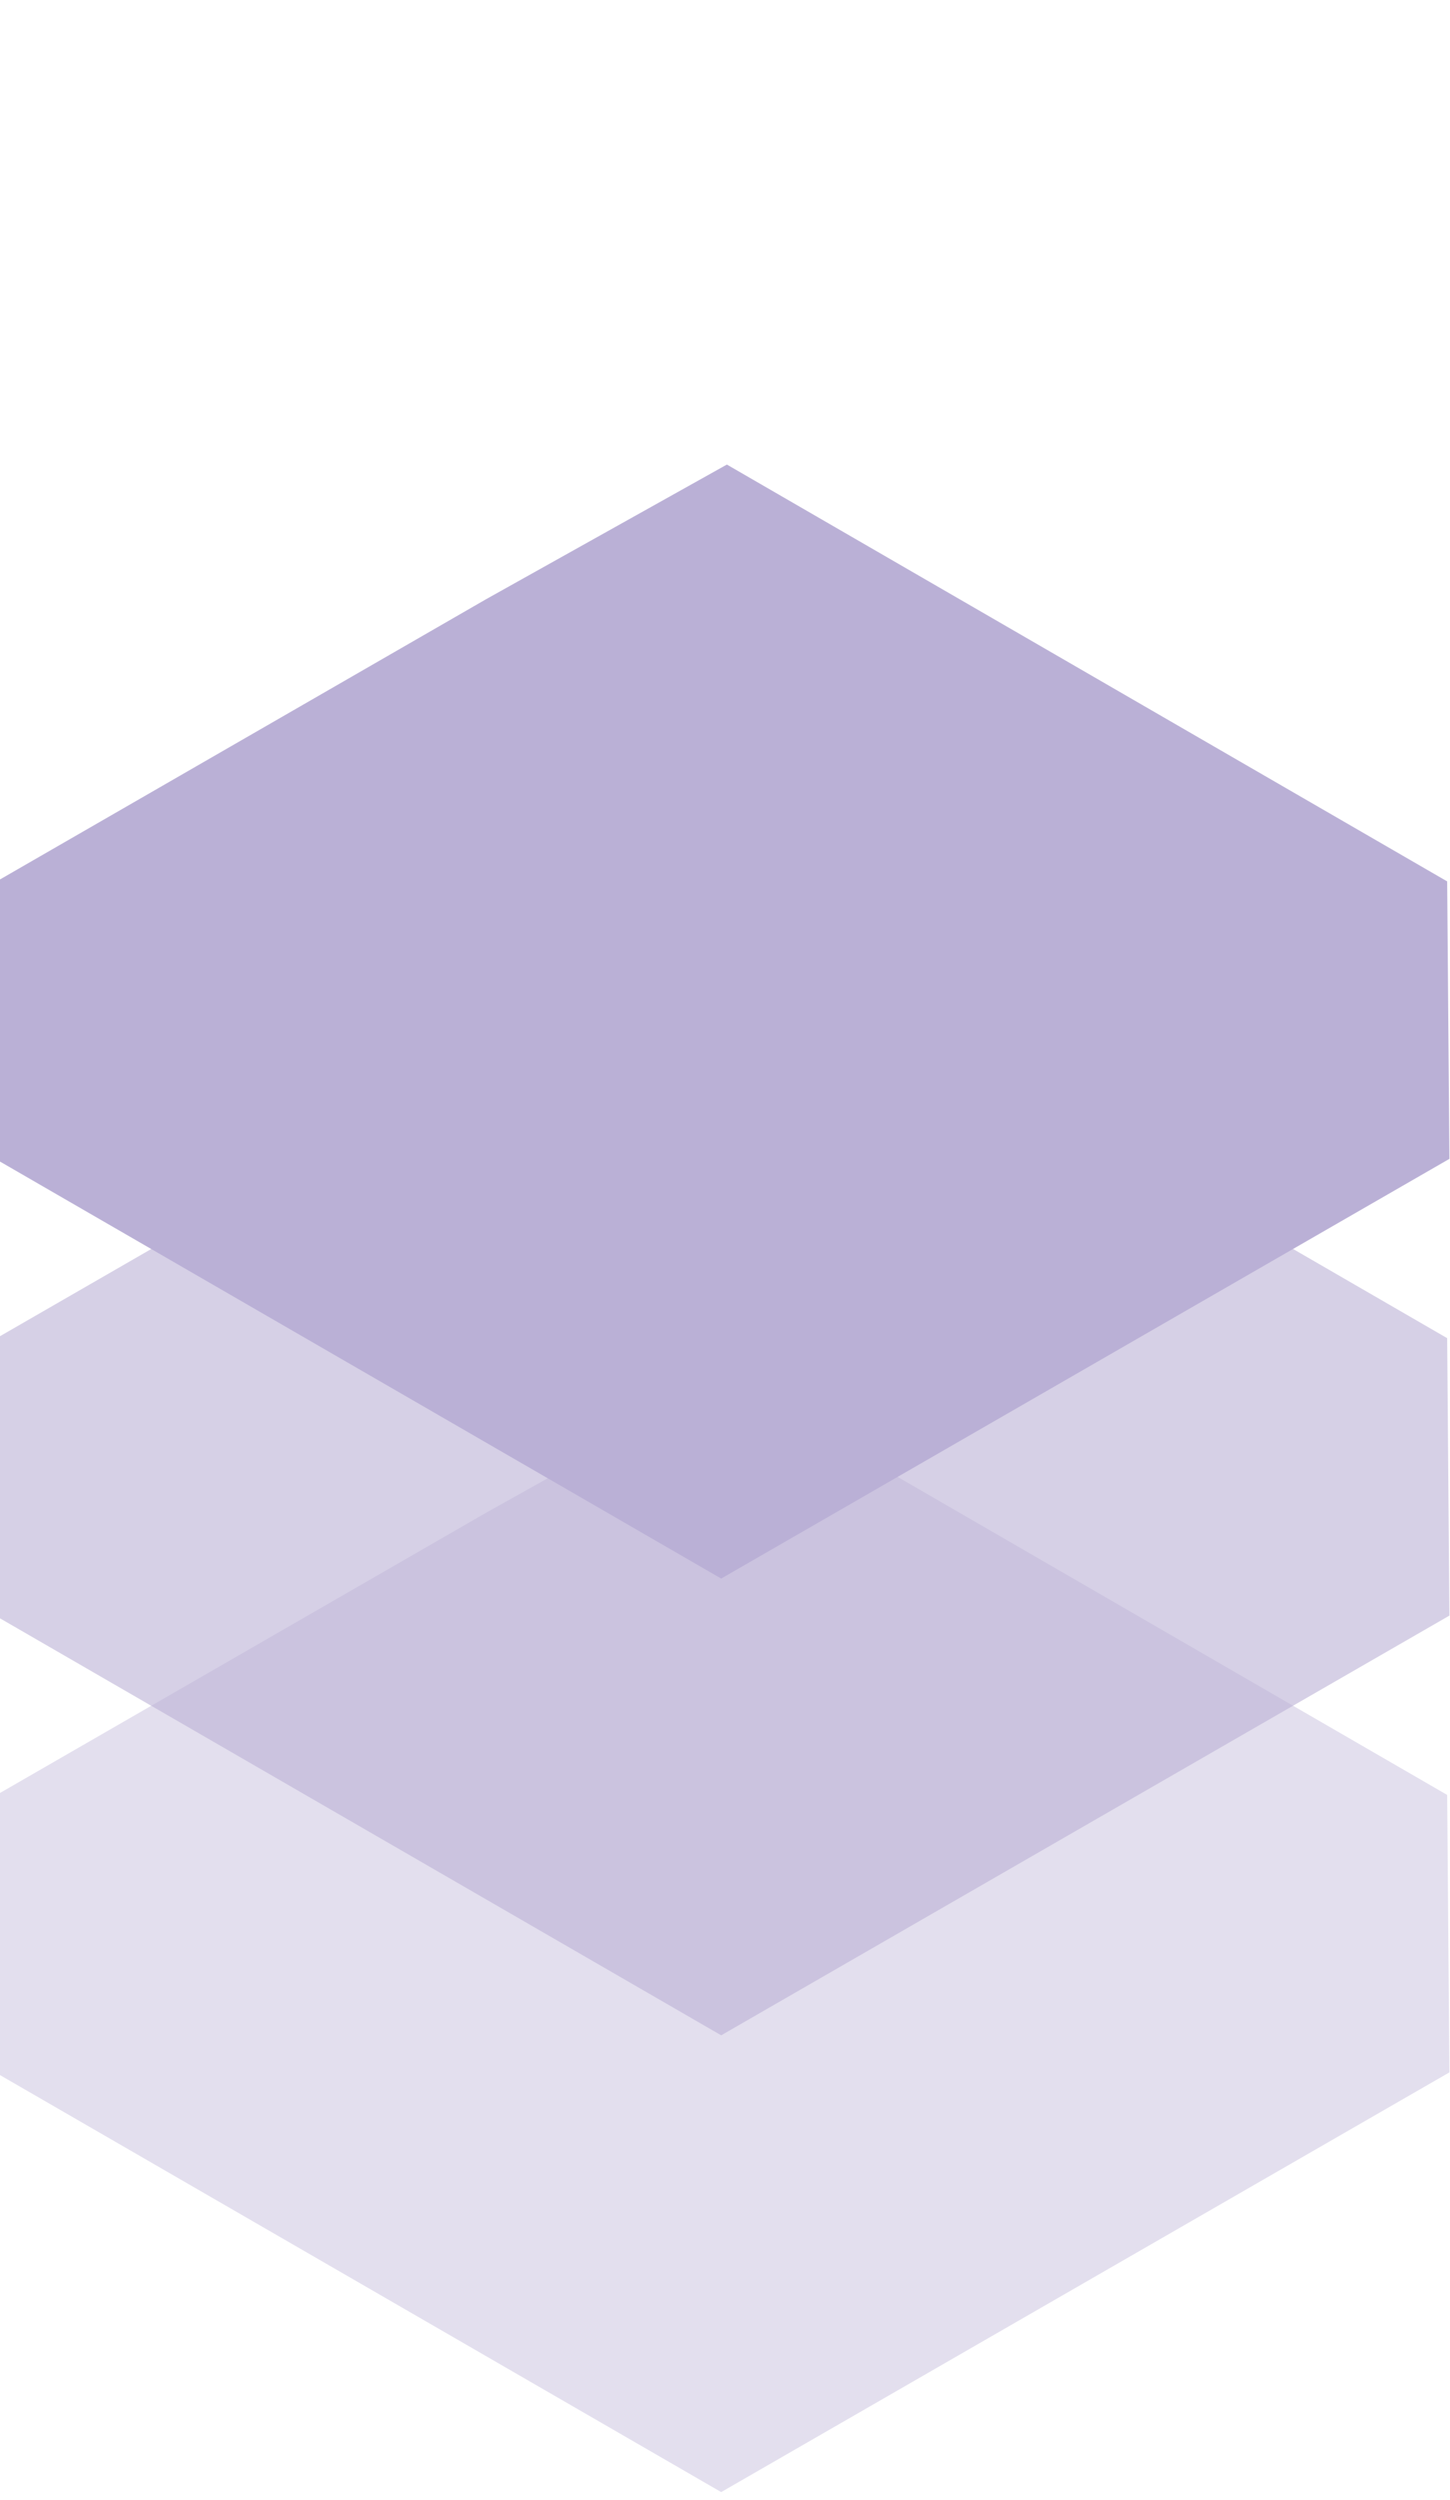 <svg width="94" height="162" viewBox="0 0 94 162" fill="none" xmlns="http://www.w3.org/2000/svg">
<g id="Group 741">
<path id="Vector" d="M31.511 98.037L0 116.198V134.481L46.753 161.506L93.962 134.305L93.815 116.324L47.122 89.311L31.511 98.037Z" fill="#BAB0D6" fill-opacity="0.4"/>
<path id="Vector_2" d="M31.511 68.435L0 86.596V104.88L46.753 131.904L93.962 104.703L93.815 86.722L47.122 59.709L31.511 68.435Z" fill="#BAB0D6" fill-opacity="0.6"/>
<path id="Vector_3" d="M31.511 38.834L0 56.995V75.278L46.753 102.303L93.962 75.102L93.815 57.12L47.122 30.107L31.511 38.834Z" fill="#BAB0D6"/>
</g>
</svg>
